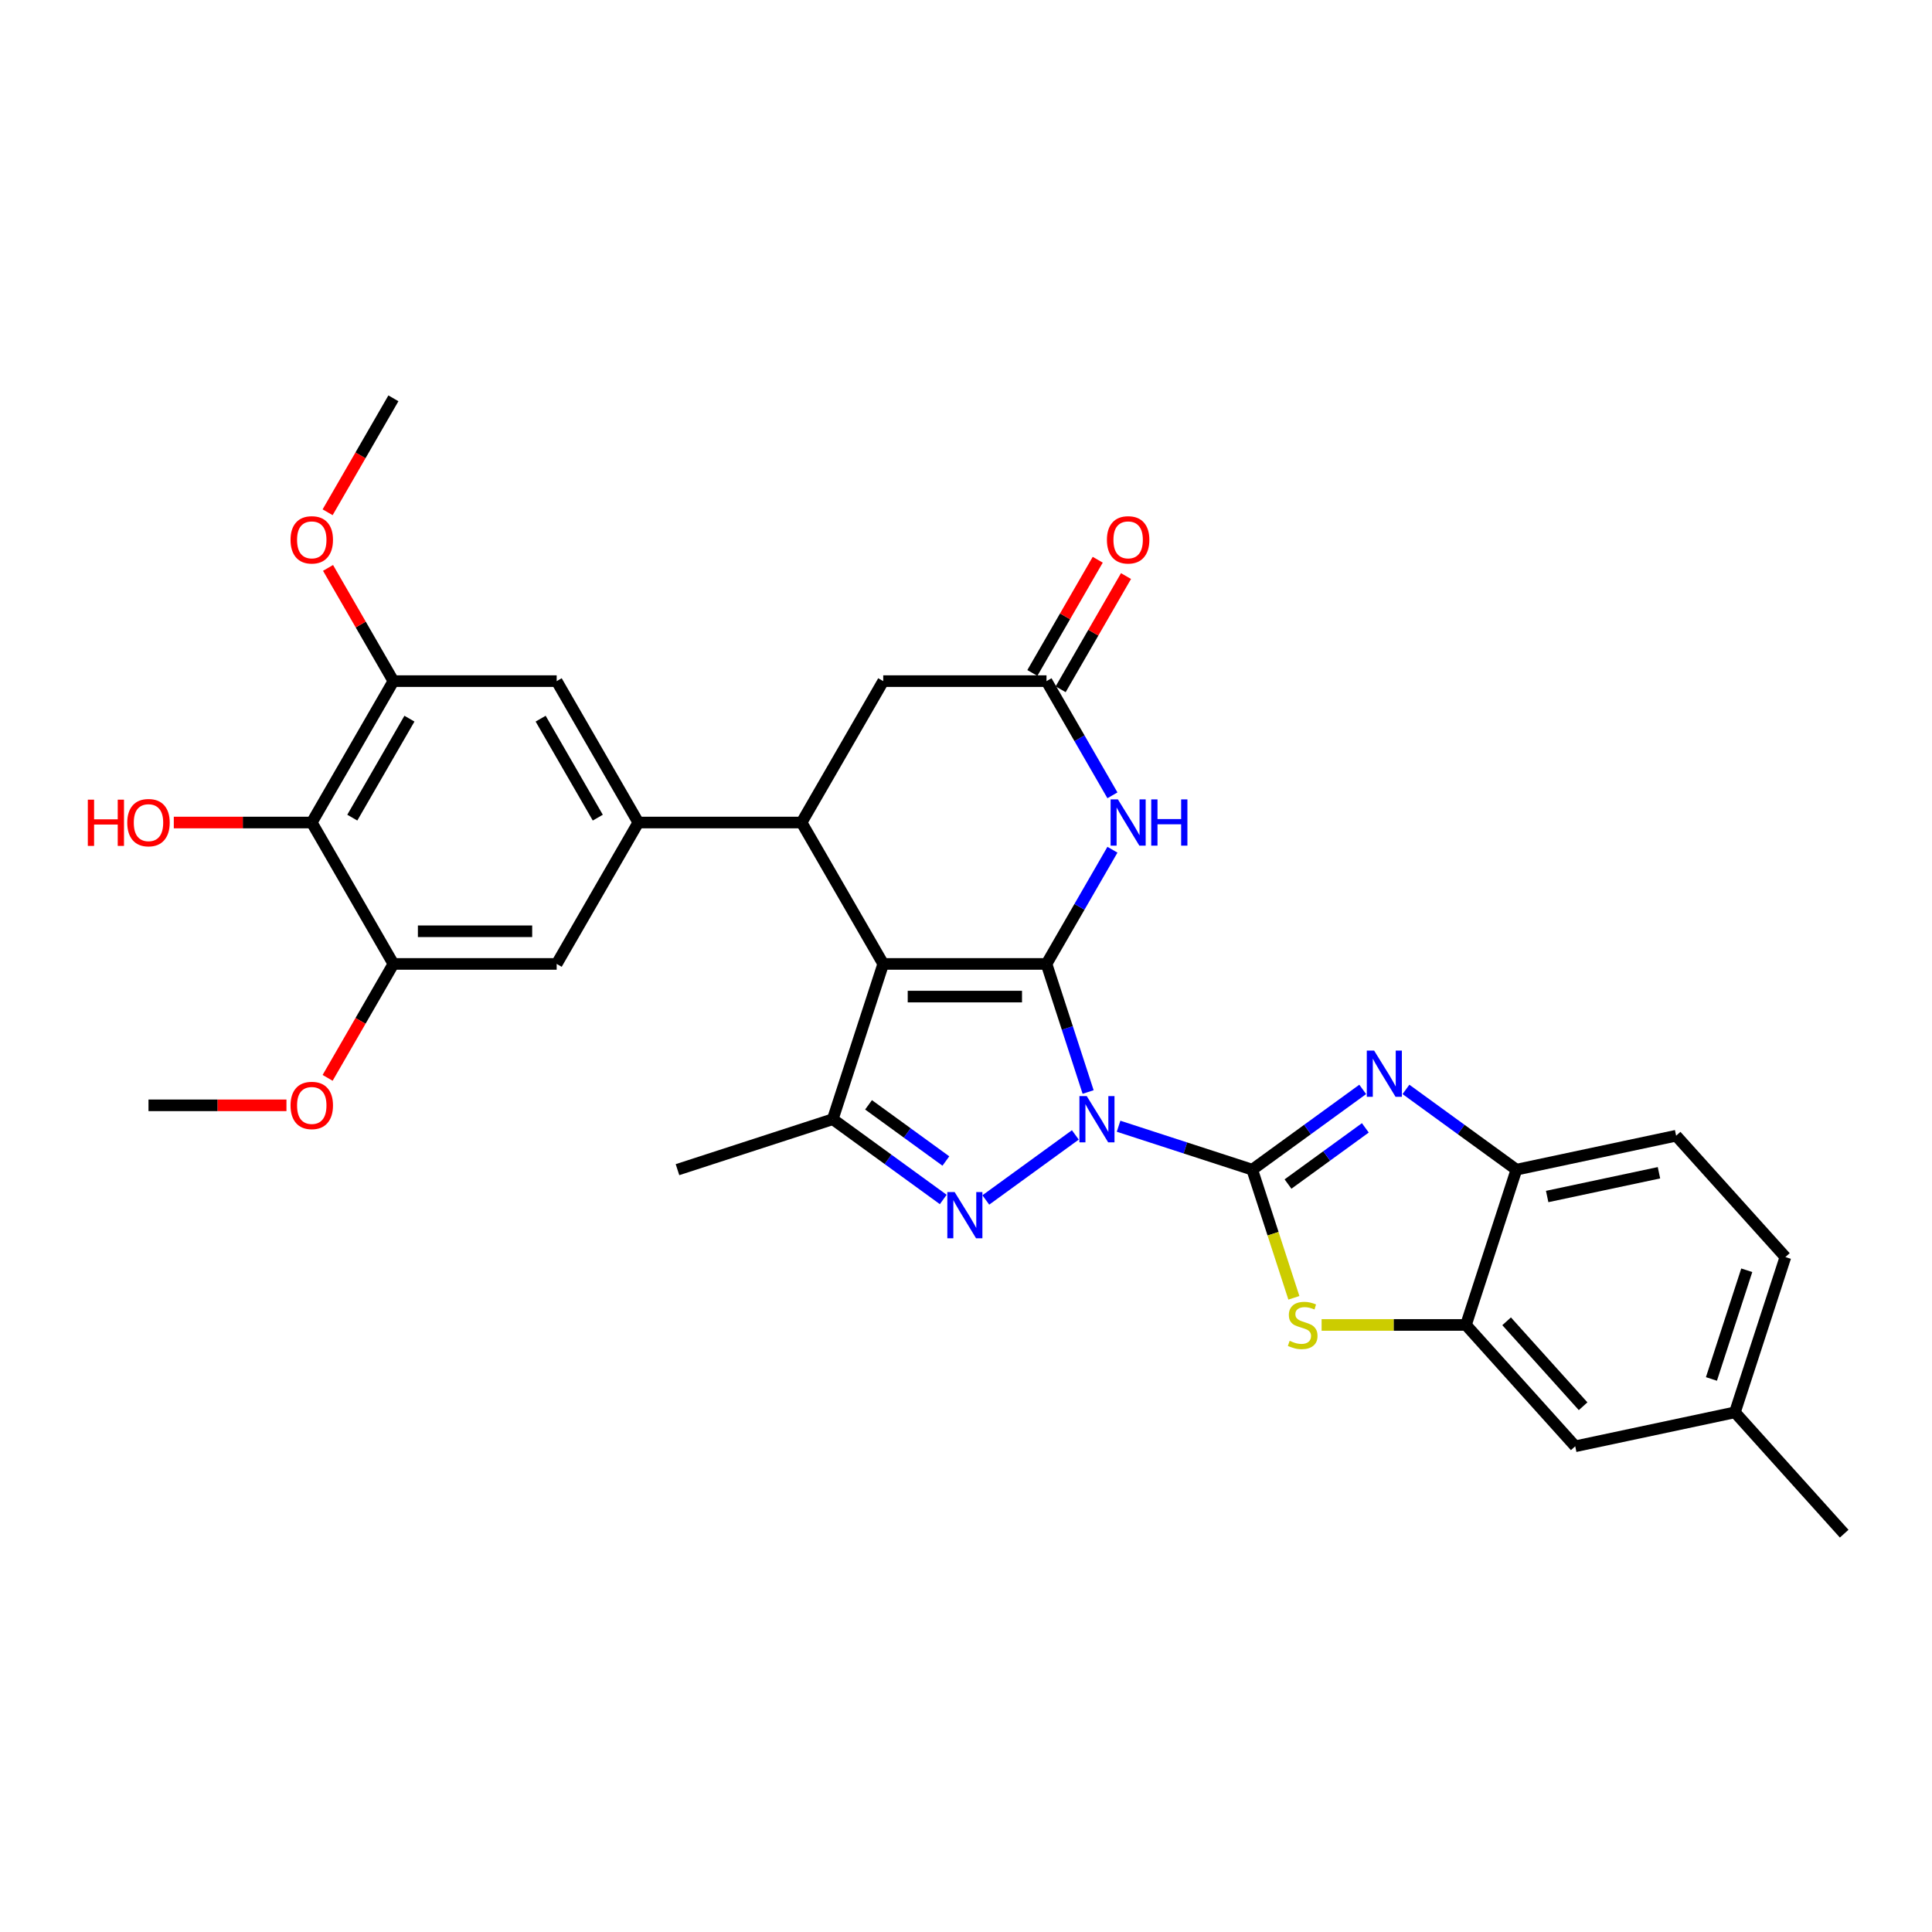 <?xml version='1.0' encoding='iso-8859-1'?>
<svg version='1.1' baseProfile='full'
              xmlns='http://www.w3.org/2000/svg'
                      xmlns:rdkit='http://www.rdkit.org/xml'
                      xmlns:xlink='http://www.w3.org/1999/xlink'
                  xml:space='preserve'
width='1000px' height='1000px' viewBox='0 0 1000 1000'>
<!-- END OF HEADER -->
<rect style='opacity:1.0;fill:#FFFFFF;stroke:none' width='1000' height='1000' x='0' y='0'> </rect>
<path class='bond-0' d='M 563.209,565.221 L 552.438,532.074' style='fill:none;fill-rule:evenodd;stroke:#0000FF;stroke-width:6px;stroke-linecap:butt;stroke-linejoin:miter;stroke-opacity:1' />
<path class='bond-0' d='M 552.438,532.074 L 541.668,498.926' style='fill:none;fill-rule:evenodd;stroke:#000000;stroke-width:6px;stroke-linecap:butt;stroke-linejoin:miter;stroke-opacity:1' />
<path class='bond-1' d='M 578.973,582.937 L 613.565,594.176' style='fill:none;fill-rule:evenodd;stroke:#0000FF;stroke-width:6px;stroke-linecap:butt;stroke-linejoin:miter;stroke-opacity:1' />
<path class='bond-1' d='M 613.565,594.176 L 648.158,605.416' style='fill:none;fill-rule:evenodd;stroke:#000000;stroke-width:6px;stroke-linecap:butt;stroke-linejoin:miter;stroke-opacity:1' />
<path class='bond-3' d='M 556.594,587.43 L 510.256,621.097' style='fill:none;fill-rule:evenodd;stroke:#0000FF;stroke-width:6px;stroke-linecap:butt;stroke-linejoin:miter;stroke-opacity:1' />
<path class='bond-2' d='M 541.668,498.926 L 457.157,498.926' style='fill:none;fill-rule:evenodd;stroke:#000000;stroke-width:6px;stroke-linecap:butt;stroke-linejoin:miter;stroke-opacity:1' />
<path class='bond-2' d='M 528.991,515.829 L 469.834,515.829' style='fill:none;fill-rule:evenodd;stroke:#000000;stroke-width:6px;stroke-linecap:butt;stroke-linejoin:miter;stroke-opacity:1' />
<path class='bond-6' d='M 541.668,498.926 L 558.731,469.372' style='fill:none;fill-rule:evenodd;stroke:#000000;stroke-width:6px;stroke-linecap:butt;stroke-linejoin:miter;stroke-opacity:1' />
<path class='bond-6' d='M 558.731,469.372 L 575.795,439.817' style='fill:none;fill-rule:evenodd;stroke:#0000FF;stroke-width:6px;stroke-linecap:butt;stroke-linejoin:miter;stroke-opacity:1' />
<path class='bond-4' d='M 648.158,605.416 L 676.749,584.644' style='fill:none;fill-rule:evenodd;stroke:#000000;stroke-width:6px;stroke-linecap:butt;stroke-linejoin:miter;stroke-opacity:1' />
<path class='bond-4' d='M 676.749,584.644 L 705.339,563.872' style='fill:none;fill-rule:evenodd;stroke:#0000FF;stroke-width:6px;stroke-linecap:butt;stroke-linejoin:miter;stroke-opacity:1' />
<path class='bond-4' d='M 666.67,612.859 L 686.683,598.318' style='fill:none;fill-rule:evenodd;stroke:#000000;stroke-width:6px;stroke-linecap:butt;stroke-linejoin:miter;stroke-opacity:1' />
<path class='bond-4' d='M 686.683,598.318 L 706.697,583.777' style='fill:none;fill-rule:evenodd;stroke:#0000FF;stroke-width:6px;stroke-linecap:butt;stroke-linejoin:miter;stroke-opacity:1' />
<path class='bond-8' d='M 648.158,605.416 L 658.934,638.581' style='fill:none;fill-rule:evenodd;stroke:#000000;stroke-width:6px;stroke-linecap:butt;stroke-linejoin:miter;stroke-opacity:1' />
<path class='bond-8' d='M 658.934,638.581 L 669.709,671.745' style='fill:none;fill-rule:evenodd;stroke:#CCCC00;stroke-width:6px;stroke-linecap:butt;stroke-linejoin:miter;stroke-opacity:1' />
<path class='bond-7' d='M 457.157,498.926 L 414.902,425.738' style='fill:none;fill-rule:evenodd;stroke:#000000;stroke-width:6px;stroke-linecap:butt;stroke-linejoin:miter;stroke-opacity:1' />
<path class='bond-31' d='M 457.157,498.926 L 431.042,579.301' style='fill:none;fill-rule:evenodd;stroke:#000000;stroke-width:6px;stroke-linecap:butt;stroke-linejoin:miter;stroke-opacity:1' />
<path class='bond-5' d='M 488.223,620.846 L 459.633,600.073' style='fill:none;fill-rule:evenodd;stroke:#0000FF;stroke-width:6px;stroke-linecap:butt;stroke-linejoin:miter;stroke-opacity:1' />
<path class='bond-5' d='M 459.633,600.073 L 431.042,579.301' style='fill:none;fill-rule:evenodd;stroke:#000000;stroke-width:6px;stroke-linecap:butt;stroke-linejoin:miter;stroke-opacity:1' />
<path class='bond-5' d='M 489.581,600.94 L 469.568,586.399' style='fill:none;fill-rule:evenodd;stroke:#0000FF;stroke-width:6px;stroke-linecap:butt;stroke-linejoin:miter;stroke-opacity:1' />
<path class='bond-5' d='M 469.568,586.399 L 449.554,571.859' style='fill:none;fill-rule:evenodd;stroke:#000000;stroke-width:6px;stroke-linecap:butt;stroke-linejoin:miter;stroke-opacity:1' />
<path class='bond-12' d='M 727.718,563.872 L 756.308,584.644' style='fill:none;fill-rule:evenodd;stroke:#0000FF;stroke-width:6px;stroke-linecap:butt;stroke-linejoin:miter;stroke-opacity:1' />
<path class='bond-12' d='M 756.308,584.644 L 784.899,605.416' style='fill:none;fill-rule:evenodd;stroke:#000000;stroke-width:6px;stroke-linecap:butt;stroke-linejoin:miter;stroke-opacity:1' />
<path class='bond-26' d='M 431.042,579.301 L 350.667,605.416' style='fill:none;fill-rule:evenodd;stroke:#000000;stroke-width:6px;stroke-linecap:butt;stroke-linejoin:miter;stroke-opacity:1' />
<path class='bond-10' d='M 575.795,411.658 L 558.731,382.104' style='fill:none;fill-rule:evenodd;stroke:#0000FF;stroke-width:6px;stroke-linecap:butt;stroke-linejoin:miter;stroke-opacity:1' />
<path class='bond-10' d='M 558.731,382.104 L 541.668,352.549' style='fill:none;fill-rule:evenodd;stroke:#000000;stroke-width:6px;stroke-linecap:butt;stroke-linejoin:miter;stroke-opacity:1' />
<path class='bond-9' d='M 414.902,425.738 L 330.391,425.738' style='fill:none;fill-rule:evenodd;stroke:#000000;stroke-width:6px;stroke-linecap:butt;stroke-linejoin:miter;stroke-opacity:1' />
<path class='bond-33' d='M 414.902,425.738 L 457.157,352.549' style='fill:none;fill-rule:evenodd;stroke:#000000;stroke-width:6px;stroke-linecap:butt;stroke-linejoin:miter;stroke-opacity:1' />
<path class='bond-11' d='M 684.059,685.791 L 721.422,685.791' style='fill:none;fill-rule:evenodd;stroke:#CCCC00;stroke-width:6px;stroke-linecap:butt;stroke-linejoin:miter;stroke-opacity:1' />
<path class='bond-11' d='M 721.422,685.791 L 758.784,685.791' style='fill:none;fill-rule:evenodd;stroke:#000000;stroke-width:6px;stroke-linecap:butt;stroke-linejoin:miter;stroke-opacity:1' />
<path class='bond-16' d='M 330.391,425.738 L 288.136,498.926' style='fill:none;fill-rule:evenodd;stroke:#000000;stroke-width:6px;stroke-linecap:butt;stroke-linejoin:miter;stroke-opacity:1' />
<path class='bond-17' d='M 330.391,425.738 L 288.136,352.549' style='fill:none;fill-rule:evenodd;stroke:#000000;stroke-width:6px;stroke-linecap:butt;stroke-linejoin:miter;stroke-opacity:1' />
<path class='bond-17' d='M 309.415,423.211 L 279.836,371.979' style='fill:none;fill-rule:evenodd;stroke:#000000;stroke-width:6px;stroke-linecap:butt;stroke-linejoin:miter;stroke-opacity:1' />
<path class='bond-18' d='M 541.668,352.549 L 457.157,352.549' style='fill:none;fill-rule:evenodd;stroke:#000000;stroke-width:6px;stroke-linecap:butt;stroke-linejoin:miter;stroke-opacity:1' />
<path class='bond-20' d='M 548.987,356.775 L 565.904,327.474' style='fill:none;fill-rule:evenodd;stroke:#000000;stroke-width:6px;stroke-linecap:butt;stroke-linejoin:miter;stroke-opacity:1' />
<path class='bond-20' d='M 565.904,327.474 L 582.821,298.173' style='fill:none;fill-rule:evenodd;stroke:#FF0000;stroke-width:6px;stroke-linecap:butt;stroke-linejoin:miter;stroke-opacity:1' />
<path class='bond-20' d='M 534.349,348.324 L 551.266,319.023' style='fill:none;fill-rule:evenodd;stroke:#000000;stroke-width:6px;stroke-linecap:butt;stroke-linejoin:miter;stroke-opacity:1' />
<path class='bond-20' d='M 551.266,319.023 L 568.183,289.722' style='fill:none;fill-rule:evenodd;stroke:#FF0000;stroke-width:6px;stroke-linecap:butt;stroke-linejoin:miter;stroke-opacity:1' />
<path class='bond-19' d='M 758.784,685.791 L 815.333,748.595' style='fill:none;fill-rule:evenodd;stroke:#000000;stroke-width:6px;stroke-linecap:butt;stroke-linejoin:miter;stroke-opacity:1' />
<path class='bond-19' d='M 779.827,683.902 L 819.411,727.864' style='fill:none;fill-rule:evenodd;stroke:#000000;stroke-width:6px;stroke-linecap:butt;stroke-linejoin:miter;stroke-opacity:1' />
<path class='bond-32' d='M 758.784,685.791 L 784.899,605.416' style='fill:none;fill-rule:evenodd;stroke:#000000;stroke-width:6px;stroke-linecap:butt;stroke-linejoin:miter;stroke-opacity:1' />
<path class='bond-21' d='M 784.899,605.416 L 867.563,587.845' style='fill:none;fill-rule:evenodd;stroke:#000000;stroke-width:6px;stroke-linecap:butt;stroke-linejoin:miter;stroke-opacity:1' />
<path class='bond-21' d='M 800.813,619.313 L 858.678,607.014' style='fill:none;fill-rule:evenodd;stroke:#000000;stroke-width:6px;stroke-linecap:butt;stroke-linejoin:miter;stroke-opacity:1' />
<path class='bond-13' d='M 161.37,425.738 L 203.625,352.549' style='fill:none;fill-rule:evenodd;stroke:#000000;stroke-width:6px;stroke-linecap:butt;stroke-linejoin:miter;stroke-opacity:1' />
<path class='bond-13' d='M 182.346,423.211 L 211.924,371.979' style='fill:none;fill-rule:evenodd;stroke:#000000;stroke-width:6px;stroke-linecap:butt;stroke-linejoin:miter;stroke-opacity:1' />
<path class='bond-22' d='M 161.37,425.738 L 125.664,425.738' style='fill:none;fill-rule:evenodd;stroke:#000000;stroke-width:6px;stroke-linecap:butt;stroke-linejoin:miter;stroke-opacity:1' />
<path class='bond-22' d='M 125.664,425.738 L 89.958,425.738' style='fill:none;fill-rule:evenodd;stroke:#FF0000;stroke-width:6px;stroke-linecap:butt;stroke-linejoin:miter;stroke-opacity:1' />
<path class='bond-35' d='M 161.37,425.738 L 203.625,498.926' style='fill:none;fill-rule:evenodd;stroke:#000000;stroke-width:6px;stroke-linecap:butt;stroke-linejoin:miter;stroke-opacity:1' />
<path class='bond-14' d='M 203.625,498.926 L 288.136,498.926' style='fill:none;fill-rule:evenodd;stroke:#000000;stroke-width:6px;stroke-linecap:butt;stroke-linejoin:miter;stroke-opacity:1' />
<path class='bond-14' d='M 216.302,482.024 L 275.459,482.024' style='fill:none;fill-rule:evenodd;stroke:#000000;stroke-width:6px;stroke-linecap:butt;stroke-linejoin:miter;stroke-opacity:1' />
<path class='bond-24' d='M 203.625,498.926 L 186.601,528.413' style='fill:none;fill-rule:evenodd;stroke:#000000;stroke-width:6px;stroke-linecap:butt;stroke-linejoin:miter;stroke-opacity:1' />
<path class='bond-24' d='M 186.601,528.413 L 169.576,557.9' style='fill:none;fill-rule:evenodd;stroke:#FF0000;stroke-width:6px;stroke-linecap:butt;stroke-linejoin:miter;stroke-opacity:1' />
<path class='bond-15' d='M 203.625,352.549 L 288.136,352.549' style='fill:none;fill-rule:evenodd;stroke:#000000;stroke-width:6px;stroke-linecap:butt;stroke-linejoin:miter;stroke-opacity:1' />
<path class='bond-25' d='M 203.625,352.549 L 186.708,323.249' style='fill:none;fill-rule:evenodd;stroke:#000000;stroke-width:6px;stroke-linecap:butt;stroke-linejoin:miter;stroke-opacity:1' />
<path class='bond-25' d='M 186.708,323.249 L 169.791,293.948' style='fill:none;fill-rule:evenodd;stroke:#FF0000;stroke-width:6px;stroke-linecap:butt;stroke-linejoin:miter;stroke-opacity:1' />
<path class='bond-23' d='M 815.333,748.595 L 897.997,731.024' style='fill:none;fill-rule:evenodd;stroke:#000000;stroke-width:6px;stroke-linecap:butt;stroke-linejoin:miter;stroke-opacity:1' />
<path class='bond-27' d='M 867.563,587.845 L 924.112,650.649' style='fill:none;fill-rule:evenodd;stroke:#000000;stroke-width:6px;stroke-linecap:butt;stroke-linejoin:miter;stroke-opacity:1' />
<path class='bond-28' d='M 897.997,731.024 L 954.545,793.828' style='fill:none;fill-rule:evenodd;stroke:#000000;stroke-width:6px;stroke-linecap:butt;stroke-linejoin:miter;stroke-opacity:1' />
<path class='bond-34' d='M 897.997,731.024 L 924.112,650.649' style='fill:none;fill-rule:evenodd;stroke:#000000;stroke-width:6px;stroke-linecap:butt;stroke-linejoin:miter;stroke-opacity:1' />
<path class='bond-34' d='M 885.839,713.745 L 904.12,657.482' style='fill:none;fill-rule:evenodd;stroke:#000000;stroke-width:6px;stroke-linecap:butt;stroke-linejoin:miter;stroke-opacity:1' />
<path class='bond-30' d='M 148.27,572.115 L 112.565,572.115' style='fill:none;fill-rule:evenodd;stroke:#FF0000;stroke-width:6px;stroke-linecap:butt;stroke-linejoin:miter;stroke-opacity:1' />
<path class='bond-30' d='M 112.565,572.115 L 76.859,572.115' style='fill:none;fill-rule:evenodd;stroke:#000000;stroke-width:6px;stroke-linecap:butt;stroke-linejoin:miter;stroke-opacity:1' />
<path class='bond-29' d='M 169.576,265.146 L 186.601,235.659' style='fill:none;fill-rule:evenodd;stroke:#FF0000;stroke-width:6px;stroke-linecap:butt;stroke-linejoin:miter;stroke-opacity:1' />
<path class='bond-29' d='M 186.601,235.659 L 203.625,206.172' style='fill:none;fill-rule:evenodd;stroke:#000000;stroke-width:6px;stroke-linecap:butt;stroke-linejoin:miter;stroke-opacity:1' />
<path  class='atom-0' d='M 562.493 567.334
L 570.336 580.011
Q 571.113 581.262, 572.364 583.527
Q 573.615 585.791, 573.682 585.927
L 573.682 567.334
L 576.86 567.334
L 576.86 591.268
L 573.581 591.268
L 565.164 577.408
Q 564.183 575.785, 563.135 573.926
Q 562.121 572.067, 561.817 571.492
L 561.817 591.268
L 558.707 591.268
L 558.707 567.334
L 562.493 567.334
' fill='#0000FF'/>
<path  class='atom-4' d='M 494.122 617.008
L 501.965 629.685
Q 502.742 630.936, 503.993 633.201
Q 505.244 635.466, 505.312 635.601
L 505.312 617.008
L 508.489 617.008
L 508.489 640.942
L 505.21 640.942
L 496.793 627.082
Q 495.813 625.46, 494.765 623.6
Q 493.75 621.741, 493.446 621.166
L 493.446 640.942
L 490.336 640.942
L 490.336 617.008
L 494.122 617.008
' fill='#0000FF'/>
<path  class='atom-5' d='M 711.238 543.775
L 719.081 556.452
Q 719.858 557.703, 721.109 559.968
Q 722.36 562.232, 722.427 562.368
L 722.427 543.775
L 725.605 543.775
L 725.605 567.709
L 722.326 567.709
L 713.909 553.849
Q 712.928 552.226, 711.88 550.367
Q 710.866 548.508, 710.562 547.933
L 710.562 567.709
L 707.452 567.709
L 707.452 543.775
L 711.238 543.775
' fill='#0000FF'/>
<path  class='atom-7' d='M 578.633 413.771
L 586.476 426.448
Q 587.253 427.699, 588.504 429.963
Q 589.755 432.228, 589.822 432.364
L 589.822 413.771
L 593 413.771
L 593 437.705
L 589.721 437.705
L 581.304 423.845
Q 580.323 422.222, 579.275 420.363
Q 578.261 418.504, 577.957 417.929
L 577.957 437.705
L 574.847 437.705
L 574.847 413.771
L 578.633 413.771
' fill='#0000FF'/>
<path  class='atom-7' d='M 595.873 413.771
L 599.119 413.771
L 599.119 423.946
L 611.356 423.946
L 611.356 413.771
L 614.601 413.771
L 614.601 437.705
L 611.356 437.705
L 611.356 426.651
L 599.119 426.651
L 599.119 437.705
L 595.873 437.705
L 595.873 413.771
' fill='#0000FF'/>
<path  class='atom-9' d='M 667.512 694.005
Q 667.783 694.107, 668.898 694.58
Q 670.014 695.053, 671.231 695.357
Q 672.482 695.628, 673.698 695.628
Q 675.963 695.628, 677.282 694.546
Q 678.6 693.431, 678.6 691.504
Q 678.6 690.185, 677.924 689.374
Q 677.282 688.563, 676.268 688.123
Q 675.253 687.684, 673.563 687.177
Q 671.434 686.534, 670.149 685.926
Q 668.898 685.318, 667.986 684.033
Q 667.107 682.748, 667.107 680.585
Q 667.107 677.576, 669.135 675.717
Q 671.197 673.858, 675.253 673.858
Q 678.025 673.858, 681.169 675.176
L 680.392 677.779
Q 677.518 676.596, 675.355 676.596
Q 673.022 676.596, 671.738 677.576
Q 670.453 678.523, 670.487 680.179
Q 670.487 681.464, 671.129 682.241
Q 671.805 683.019, 672.752 683.458
Q 673.732 683.898, 675.355 684.405
Q 677.518 685.081, 678.803 685.757
Q 680.087 686.433, 681 687.819
Q 681.947 689.171, 681.947 691.504
Q 681.947 694.817, 679.716 696.608
Q 677.518 698.366, 673.834 698.366
Q 671.704 698.366, 670.081 697.893
Q 668.493 697.453, 666.6 696.676
L 667.512 694.005
' fill='#CCCC00'/>
<path  class='atom-21' d='M 572.937 279.429
Q 572.937 273.682, 575.777 270.47
Q 578.616 267.259, 583.923 267.259
Q 589.231 267.259, 592.07 270.47
Q 594.91 273.682, 594.91 279.429
Q 594.91 285.243, 592.036 288.556
Q 589.163 291.835, 583.923 291.835
Q 578.65 291.835, 575.777 288.556
Q 572.937 285.277, 572.937 279.429
M 583.923 289.13
Q 587.574 289.13, 589.535 286.697
Q 591.529 284.229, 591.529 279.429
Q 591.529 274.73, 589.535 272.363
Q 587.574 269.963, 583.923 269.963
Q 580.273 269.963, 578.278 272.33
Q 576.317 274.696, 576.317 279.429
Q 576.317 284.263, 578.278 286.697
Q 580.273 289.13, 583.923 289.13
' fill='#FF0000'/>
<path  class='atom-23' d='M 45.455 413.906
L 48.7 413.906
L 48.7 424.082
L 60.937 424.082
L 60.937 413.906
L 64.182 413.906
L 64.182 437.84
L 60.937 437.84
L 60.937 426.786
L 48.7 426.786
L 48.7 437.84
L 45.455 437.84
L 45.455 413.906
' fill='#FF0000'/>
<path  class='atom-23' d='M 65.872 425.806
Q 65.872 420.059, 68.712 416.847
Q 71.552 413.636, 76.859 413.636
Q 82.166 413.636, 85.006 416.847
Q 87.845 420.059, 87.845 425.806
Q 87.845 431.62, 84.972 434.933
Q 82.098 438.212, 76.859 438.212
Q 71.585 438.212, 68.712 434.933
Q 65.872 431.654, 65.872 425.806
M 76.859 435.507
Q 80.51 435.507, 82.47 433.073
Q 84.465 430.606, 84.465 425.806
Q 84.465 421.107, 82.47 418.74
Q 80.51 416.34, 76.859 416.34
Q 73.208 416.34, 71.213 418.707
Q 69.253 421.073, 69.253 425.806
Q 69.253 430.64, 71.213 433.073
Q 73.208 435.507, 76.859 435.507
' fill='#FF0000'/>
<path  class='atom-25' d='M 150.383 572.183
Q 150.383 566.436, 153.223 563.224
Q 156.062 560.013, 161.37 560.013
Q 166.677 560.013, 169.516 563.224
Q 172.356 566.436, 172.356 572.183
Q 172.356 577.997, 169.483 581.31
Q 166.609 584.589, 161.37 584.589
Q 156.096 584.589, 153.223 581.31
Q 150.383 578.031, 150.383 572.183
M 161.37 581.884
Q 165.02 581.884, 166.981 579.45
Q 168.976 576.983, 168.976 572.183
Q 168.976 567.484, 166.981 565.117
Q 165.02 562.717, 161.37 562.717
Q 157.719 562.717, 155.724 565.084
Q 153.764 567.45, 153.764 572.183
Q 153.764 577.017, 155.724 579.45
Q 157.719 581.884, 161.37 581.884
' fill='#FF0000'/>
<path  class='atom-26' d='M 150.383 279.429
Q 150.383 273.682, 153.223 270.47
Q 156.062 267.259, 161.37 267.259
Q 166.677 267.259, 169.516 270.47
Q 172.356 273.682, 172.356 279.429
Q 172.356 285.243, 169.483 288.556
Q 166.609 291.835, 161.37 291.835
Q 156.096 291.835, 153.223 288.556
Q 150.383 285.277, 150.383 279.429
M 161.37 289.13
Q 165.02 289.13, 166.981 286.697
Q 168.976 284.229, 168.976 279.429
Q 168.976 274.73, 166.981 272.363
Q 165.02 269.963, 161.37 269.963
Q 157.719 269.963, 155.724 272.33
Q 153.764 274.696, 153.764 279.429
Q 153.764 284.263, 155.724 286.697
Q 157.719 289.13, 161.37 289.13
' fill='#FF0000'/>
</svg>
